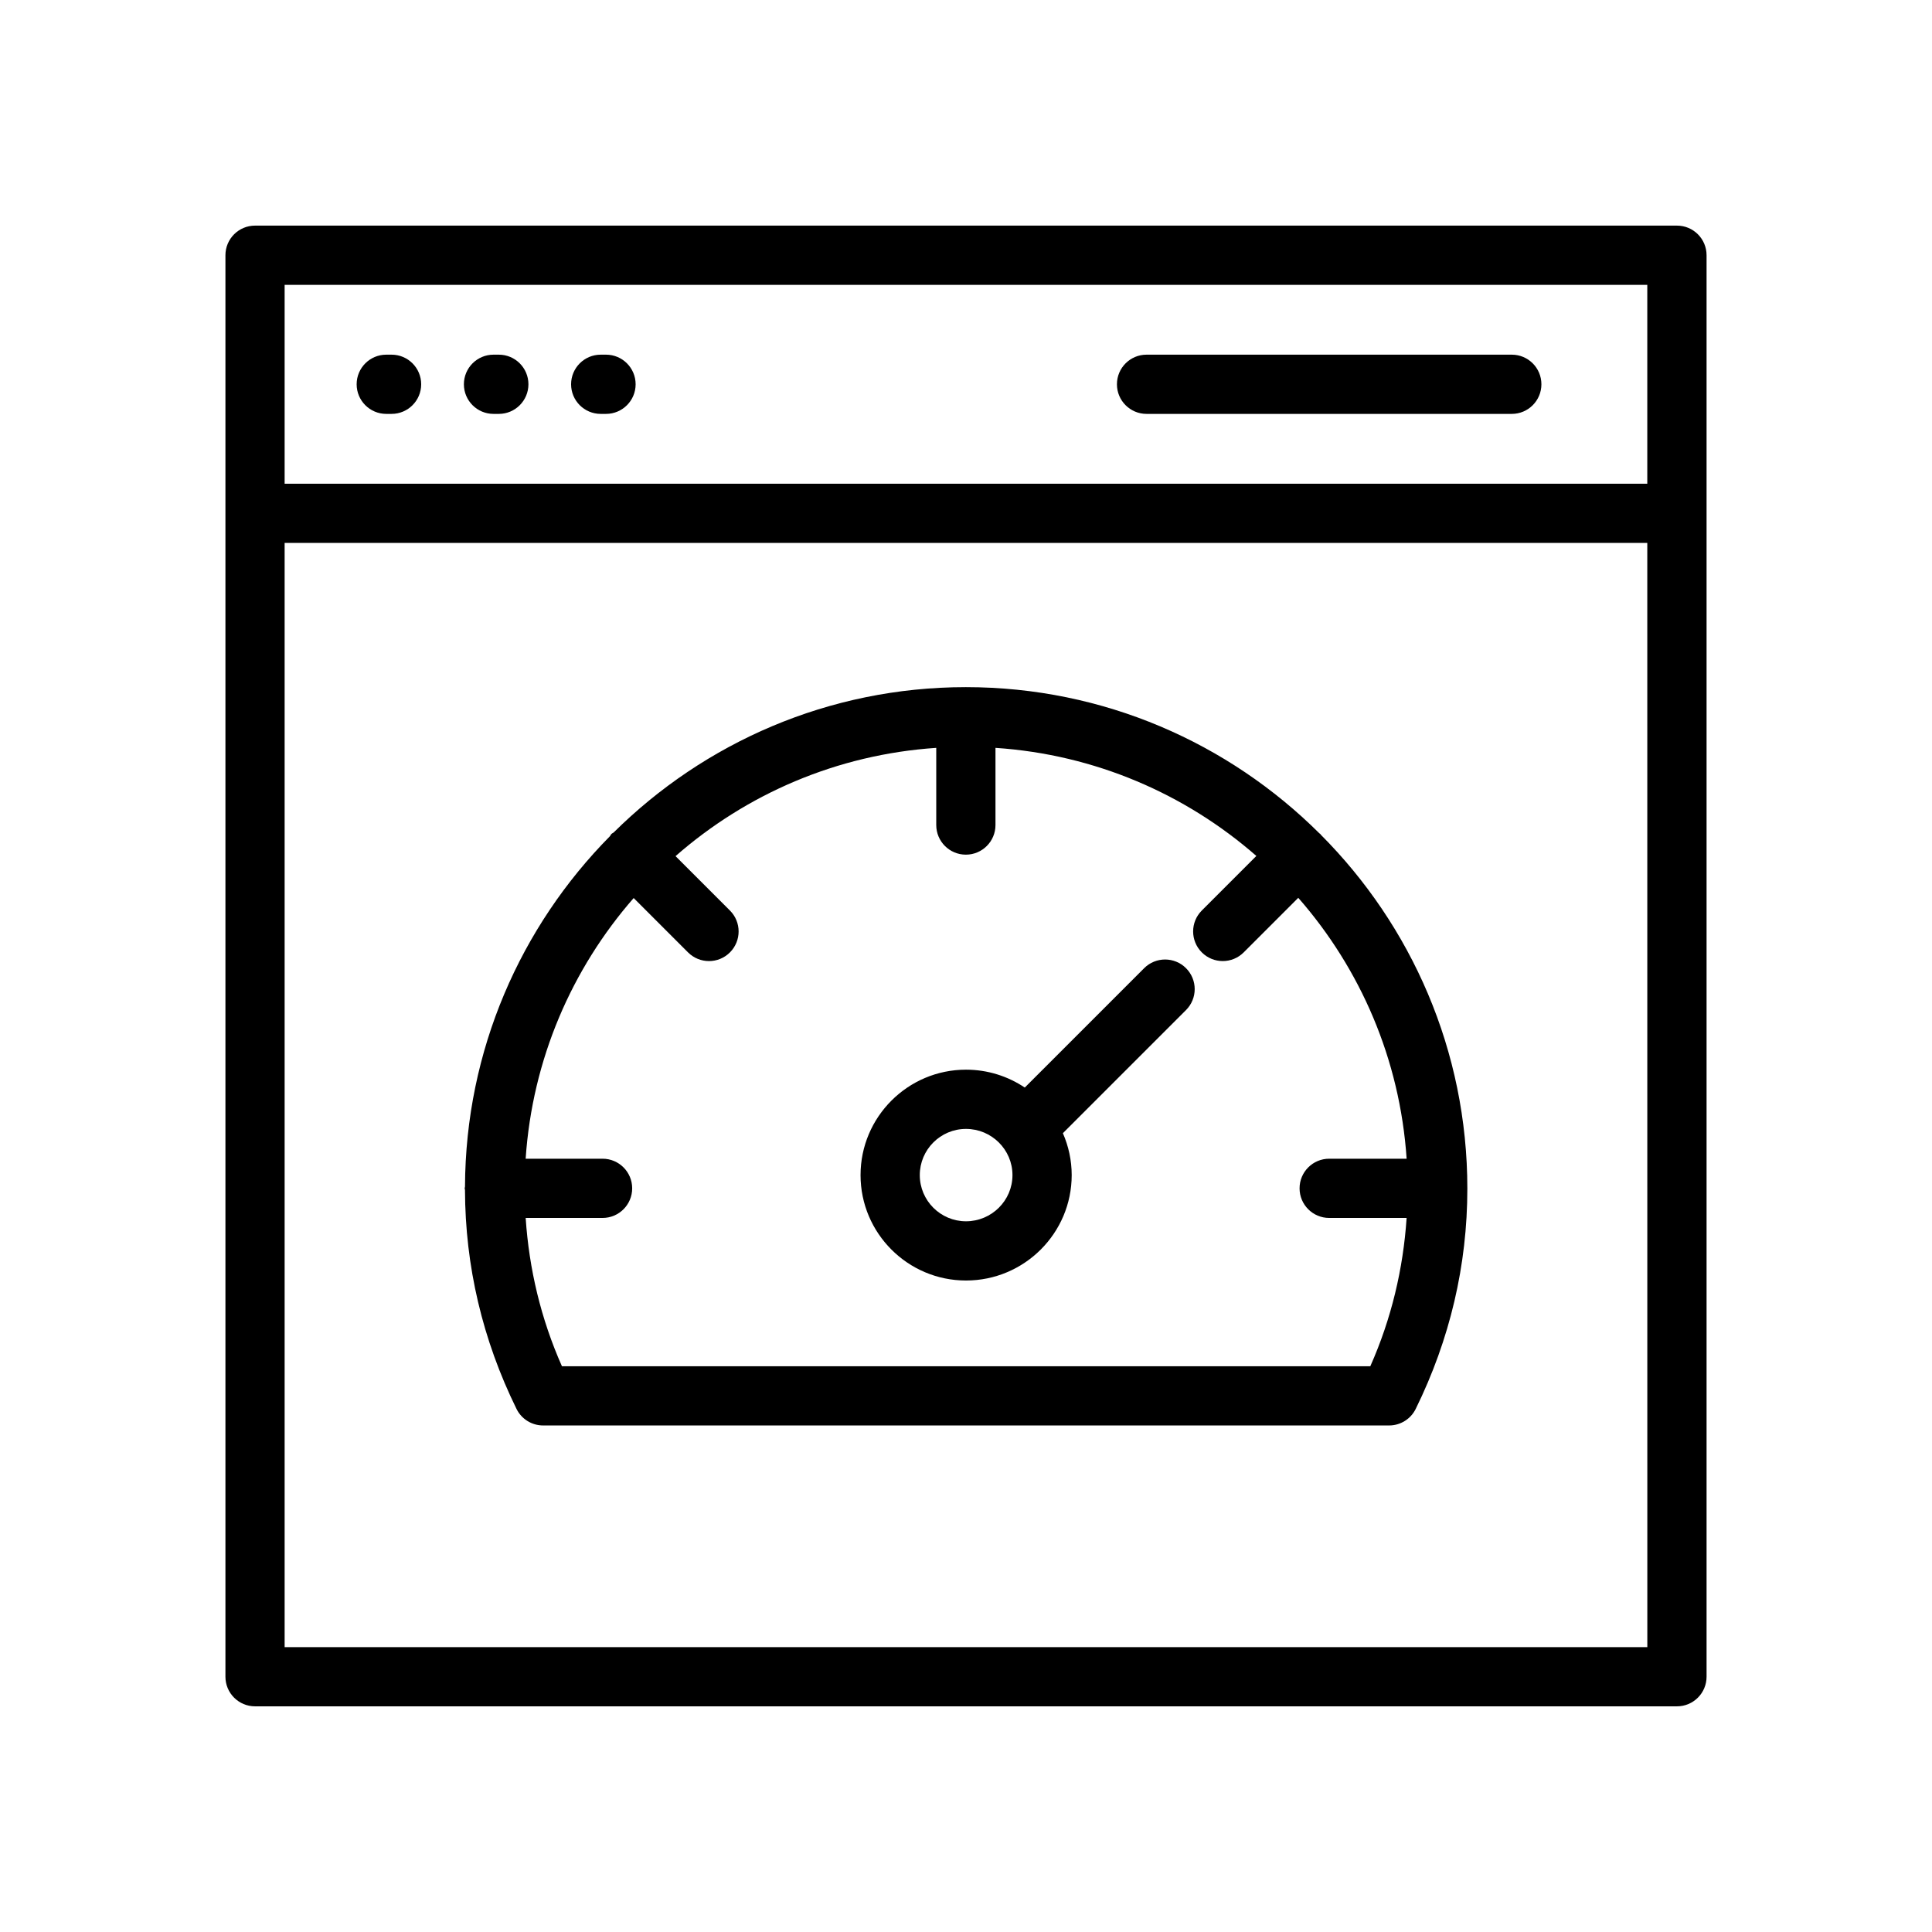 <?xml version="1.0" encoding="UTF-8"?>
<!-- Uploaded to: SVG Repo, www.svgrepo.com, Generator: SVG Repo Mixer Tools -->
<svg fill="#000000" width="800px" height="800px" version="1.1" viewBox="144 144 512 512" xmlns="http://www.w3.org/2000/svg">
 <g>
  <path d="m588.41 203.79h-376.82c-4.336 0-7.848 3.516-7.848 7.848v376.71c0 4.336 3.516 7.848 7.848 7.848h376.82c4.336 0 7.848-3.516 7.848-7.848v-376.71c0-4.332-3.512-7.848-7.848-7.848zm-368.98 15.695h361.12v52.699h-361.12zm361.13 361.02h-361.13v-292.62h361.12z"/>
  <path d="m247.77 237.99h-1.406c-4.336 0-7.848 3.516-7.848 7.848 0 4.336 3.516 7.848 7.848 7.848h1.406c4.332 0 7.848-3.516 7.848-7.848 0-4.336-3.512-7.848-7.848-7.848z"/>
  <path d="m276.19 237.99h-1.406c-4.336 0-7.848 3.516-7.848 7.848 0 4.336 3.516 7.848 7.848 7.848h1.406c4.332 0 7.848-3.516 7.848-7.848 0-4.336-3.516-7.848-7.848-7.848z"/>
  <path d="m304.6 237.99h-1.406c-4.336 0-7.848 3.516-7.848 7.848 0 4.336 3.516 7.848 7.848 7.848h1.406c4.332 0 7.848-3.516 7.848-7.848 0-4.336-3.516-7.848-7.848-7.848z"/>
  <path d="m544.64 237.99h-96.793c-4.336 0-7.848 3.516-7.848 7.848 0 4.336 3.516 7.848 7.848 7.848h96.793c4.336 0 7.848-3.516 7.848-7.848 0-4.336-3.516-7.848-7.848-7.848z"/>
  <path d="m267.14 458.92c0 0.148 0.078 0.273 0.086 0.422 0.055 20.164 4.637 39.691 13.656 58.035 1.32 2.684 4.051 4.383 7.043 4.383h224.21c2.992 0 5.723-1.703 7.043-4.383 9.078-18.469 13.684-38.109 13.684-58.395 0-36.566-14.855-69.727-38.84-93.777-0.059-0.062-0.074-0.145-0.137-0.207-0.07-0.07-0.164-0.09-0.234-0.156-24.039-23.922-57.148-38.738-93.664-38.742-0.008 0-0.016-0.004-0.027-0.004s-0.02 0.004-0.027 0.004c-36.352 0.008-69.316 14.738-93.309 38.516-0.184 0.152-0.41 0.215-0.582 0.387-0.176 0.176-0.238 0.406-0.395 0.594-23.629 23.906-38.277 56.699-38.418 92.867-0.004 0.164-0.086 0.297-0.086 0.457zm240 47.148h-214.22c-5.582-12.582-8.707-25.77-9.613-39.301h20.379c4.336 0 7.848-3.516 7.848-7.848 0-4.336-3.516-7.848-7.848-7.848h-20.383c1.773-26.367 12.246-50.332 28.629-69.082l14.406 14.406c1.531 1.531 3.539 2.301 5.551 2.301 2.008 0 4.016-0.766 5.551-2.301 3.066-3.066 3.066-8.031 0-11.098l-14.414-14.414c18.746-16.43 42.719-26.926 69.09-28.691v20.453c0 4.336 3.516 7.848 7.848 7.848 4.336 0 7.848-3.516 7.848-7.848v-20.453c26.387 1.762 50.375 12.238 69.137 28.645l-14.457 14.457c-3.066 3.066-3.066 8.031 0 11.098 1.531 1.531 3.539 2.301 5.551 2.301 2.008 0 4.016-0.766 5.551-2.301l14.461-14.461c16.434 18.758 26.938 42.746 28.715 69.141h-20.523c-4.332 0-7.848 3.516-7.848 7.848 0 4.336 3.516 7.848 7.848 7.848h20.52c-0.906 13.527-4.035 26.711-9.621 39.301z"/>
  <path d="m447.21 400.58-31.633 31.633c-4.461-2.988-9.82-4.738-15.582-4.738-15.406 0-27.941 12.535-27.941 27.941 0 15.402 12.535 27.934 27.941 27.934 15.449 0 28.016-12.531 28.016-27.938 0-3.949-0.848-7.695-2.336-11.105l32.633-32.633c3.066-3.066 3.066-8.031 0-11.098-3.066-3.062-8.031-3.062-11.098 0.004zm-47.215 67.074c-6.754 0-12.242-5.492-12.242-12.238 0-6.754 5.492-12.242 12.242-12.242 6.793 0 12.32 5.492 12.32 12.242 0 6.746-5.527 12.238-12.32 12.238z"/>
 </g>
</svg>